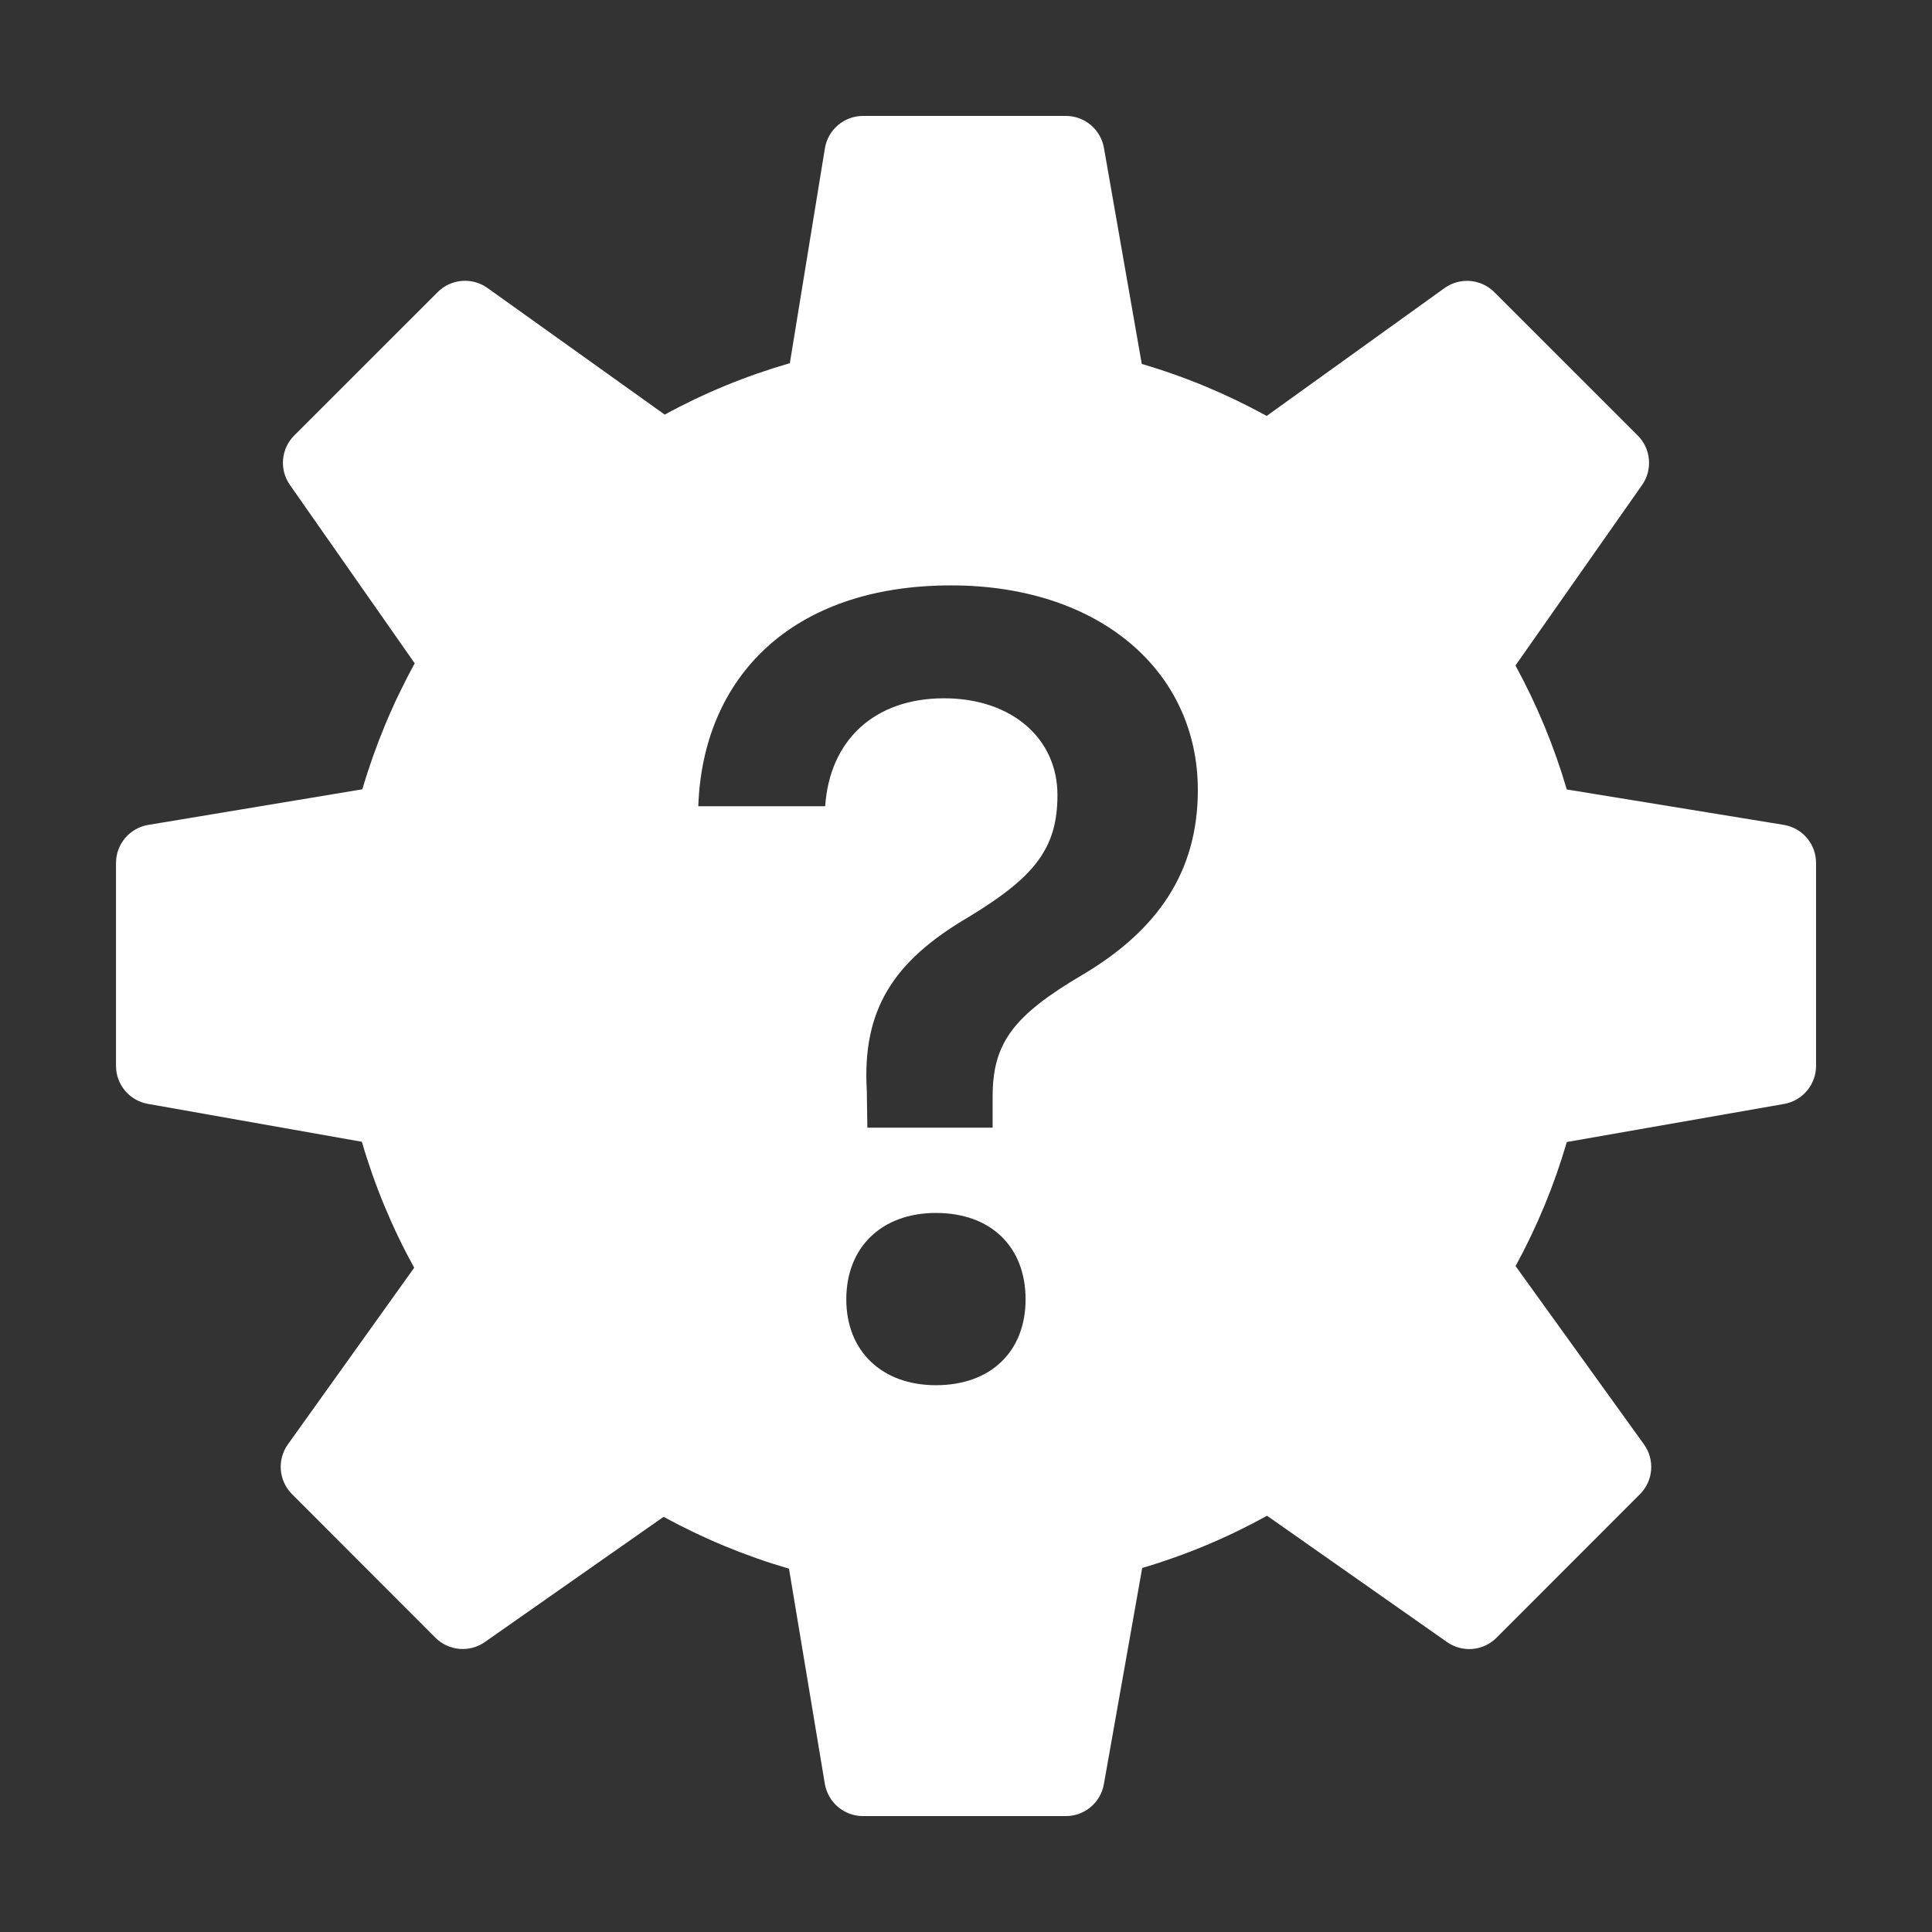 <svg xmlns="http://www.w3.org/2000/svg" xmlns:xlink="http://www.w3.org/1999/xlink" viewBox="0,0,256,256" width="500px" height="500px"><rect x="0" y="0" width="256" height="256" fill="#333333" stroke="none"/><g fill="#ffffff" fill-rule="nonzero" stroke="none" stroke-width="1" stroke-linecap="butt" stroke-linejoin="miter" stroke-miterlimit="10" stroke-dasharray="" stroke-dashoffset="0" font-family="none" font-weight="none" font-size="none" text-anchor="none" style="mix-blend-mode: normal"><g transform="scale(5.12,5.12)"><path d="M46.162,21.347l-5.614,-0.916c-0.326,-1.113 -0.771,-2.188 -1.328,-3.208l3.276,-4.67c0.279,-0.397 0.232,-0.938 -0.111,-1.281l-3.712,-3.711c-0.346,-0.346 -0.894,-0.391 -1.291,-0.104l-4.6,3.307c-1.027,-0.565 -2.11,-1.016 -3.233,-1.345l-0.979,-5.591c-0.084,-0.479 -0.5,-0.828 -0.985,-0.828h-5.25c-0.49,0 -0.908,0.355 -0.987,0.839l-0.907,5.56c-1.132,0.327 -2.216,0.772 -3.238,1.331l-4.587,-3.277c-0.397,-0.284 -0.942,-0.239 -1.288,0.106l-3.713,3.711c-0.343,0.343 -0.391,0.883 -0.112,1.28l3.23,4.617c-0.569,1.035 -1.023,2.128 -1.356,3.26l-5.539,0.921c-0.482,0.08 -0.836,0.497 -0.836,0.986v5.25c0,0.485 0.348,0.9 0.825,0.984l5.538,0.981c0.33,1.132 0.784,2.224 1.354,3.26l-3.268,4.57c-0.284,0.398 -0.239,0.943 0.106,1.289l3.711,3.715c0.344,0.344 0.885,0.39 1.281,0.112l4.625,-3.24c1.029,0.563 2.116,1.013 3.245,1.342l0.927,5.566c0.082,0.484 0.499,0.837 0.988,0.837h5.25c0.485,0 0.9,-0.348 0.984,-0.825l0.992,-5.596c1.127,-0.333 2.209,-0.786 3.231,-1.352l4.657,3.269c0.398,0.28 0.938,0.232 1.281,-0.111l3.712,-3.715c0.347,-0.347 0.391,-0.894 0.104,-1.291l-3.322,-4.613c0.557,-1.021 1.001,-2.096 1.326,-3.211l5.623,-0.985c0.479,-0.084 0.827,-0.5 0.827,-0.985v-5.25c0.002,-0.491 -0.353,-0.909 -0.837,-0.988zM24.222,35.849c-1.397,0 -2.32,-0.88 -2.32,-2.222c0,-1.356 0.923,-2.236 2.32,-2.236c1.426,0 2.32,0.88 2.32,2.236c0,1.342 -0.894,2.222 -2.32,2.222zM28.038,25.214c-1.832,1.075 -2.349,1.789 -2.349,3.172v0.798h-3.242l-0.014,-0.952c-0.125,-2.097 0.685,-3.354 2.614,-4.487c1.733,-1.047 2.32,-1.789 2.32,-3.172c0,-1.453 -1.175,-2.501 -2.936,-2.501c-1.803,0 -2.962,1.089 -3.075,2.794h-3.284c0.113,-3.311 2.39,-5.716 6.542,-5.716c3.828,0 6.386,2.208 6.386,5.297c0,2.139 -1.063,3.634 -2.962,4.767z"></path></g></g></svg>